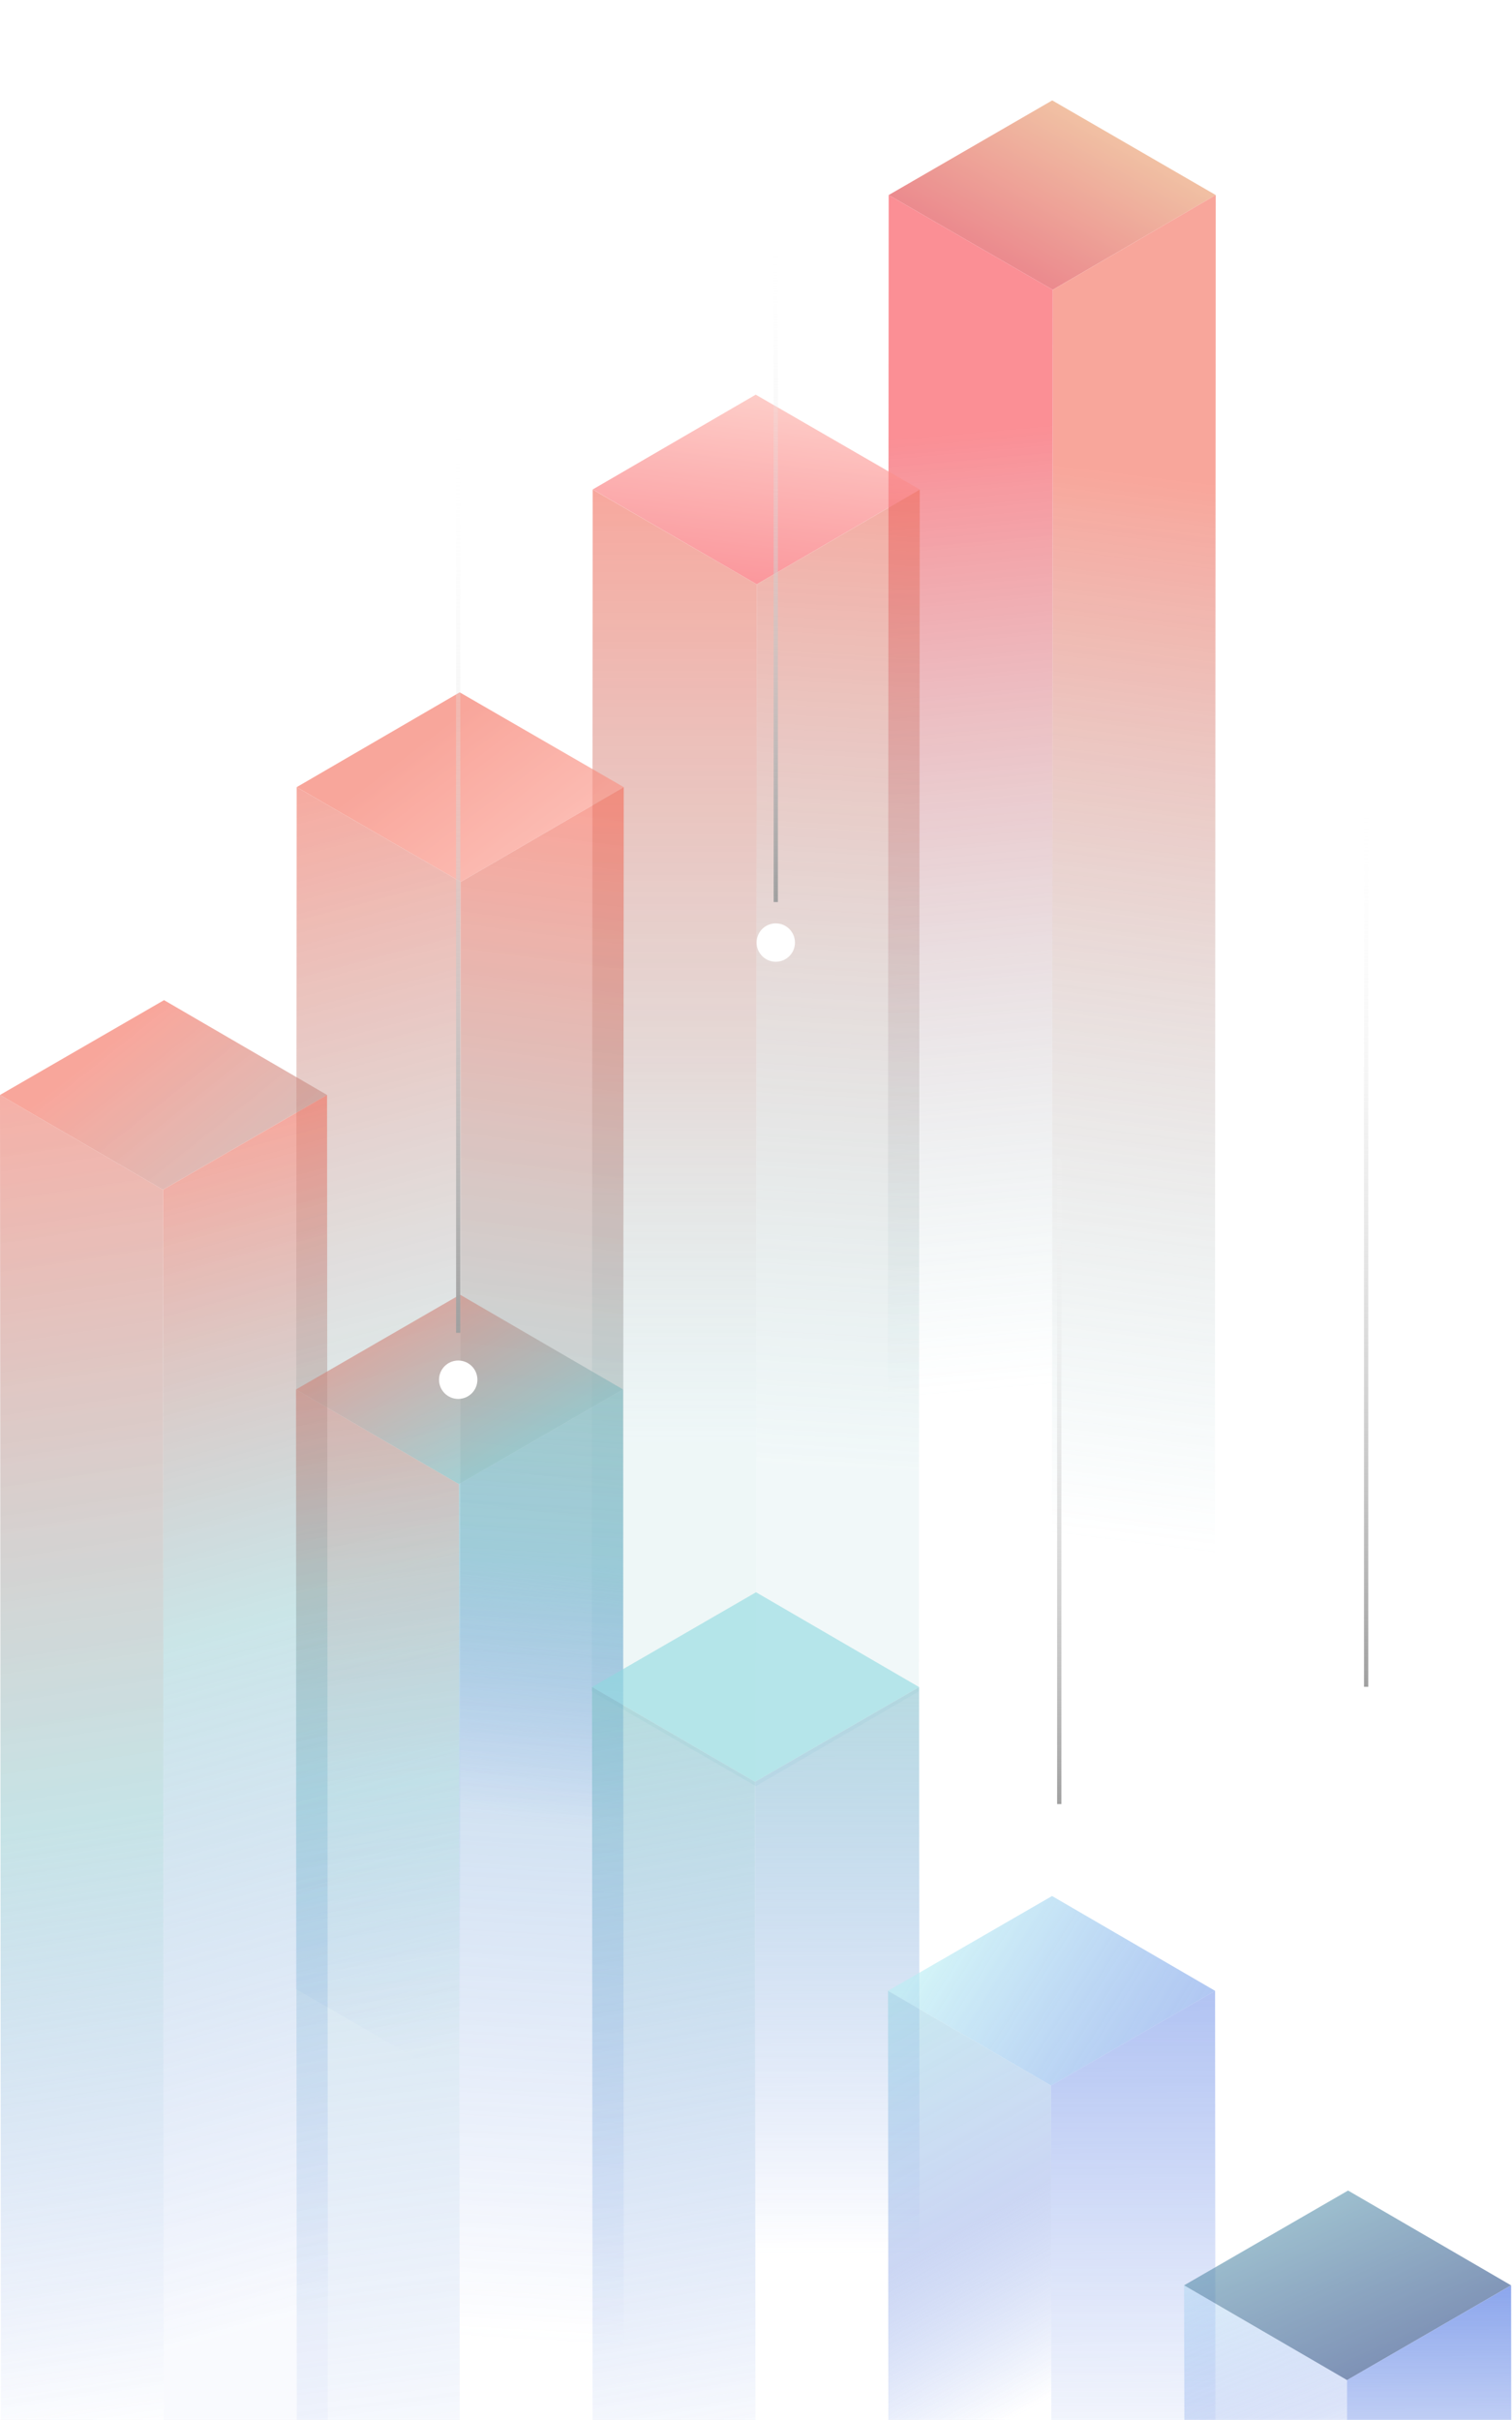 <svg
  width="437"
  height="699"
  viewBox="0 0 437 699"
  fill="none"
  xmlns="http://www.w3.org/2000/svg"
>
  <g opacity="0.6">
    <path
      d="M351.379 56.34L304.269 83.71L256.849 56.34L304.118 29L351.379 56.34Z"
      fill="url(#paint0)"
    />
    <path
      d="M351.378 56.336L351.118 450.891L304.014 478.277L304.273 83.708L351.378 56.336Z"
      fill="url(#paint1)"
    />
    <path
      d="M304.273 83.708L304.014 477.388L256.593 450.002L256.851 56.336L304.273 83.708Z"
      fill="url(#paint2)"
    />
  </g>
  <g opacity="0.6">
    <path
      d="M265.826 141.386L218.721 168.78L171.3 141.386L218.419 114L265.826 141.386Z"
      fill="url(#paint3)"
    />
    <path
      d="M265.825 141.41L265.566 488.554L218.461 515.94L218.72 168.782L265.825 141.41Z"
      fill="url(#paint4)"
    />
    <path
      d="M218.721 168.782L218.462 515.94L171.04 488.554L171.299 141.41L218.721 168.782Z"
      fill="url(#paint5)"
    />
  </g>
  <g opacity="0.6">
    <path
      d="M180.274 227.37L133.169 254.742L85.747 227.37L132.866 199.984L180.274 227.37Z"
      fill="url(#paint6)"
    />
    <path
      d="M180.272 227.371L180.013 574.515L132.908 601.901L133.167 254.743L180.272 227.371Z"
      fill="url(#paint7)"
    />
    <path
      d="M133.168 254.743L132.909 601.901L85.487 574.515L85.747 227.371L133.168 254.743Z"
      fill="url(#paint8)"
    />
  </g>
  <g opacity="0.6">
    <path
      d="M-0 316.281L47.105 343.652L94.526 316.281L47.407 288.895L-0 316.281Z"
      fill="url(#paint9)"
    />
    <path
      d="M-0 316.281L0.259 710.836L47.364 738.222L47.105 343.653L-0 316.281Z"
      fill="url(#paint10)"
    />
    <path
      d="M47.105 343.653L47.364 737.333L94.785 709.947L94.526 316.281L47.105 343.653Z"
      fill="url(#paint11)"
    />
  </g>
  <g opacity="0.6">
    <path
      d="M85.552 401.355L132.656 428.726L180.078 401.355L132.959 373.969L85.552 401.355Z"
      fill="url(#paint12)"
    />
    <path
      d="M85.553 401.355L85.812 748.5L132.917 775.886L132.658 428.727L85.553 401.355Z"
      fill="url(#paint13)"
    />
    <path
      d="M132.657 428.727L132.916 775.886L180.338 748.5L180.079 401.355L132.657 428.727Z"
      fill="url(#paint14)"
    />
  </g>
  <g opacity="0.6">
    <path
      d="M171.105 487.316L218.21 514.687L265.632 487.316L218.513 459.93L171.105 487.316Z"
      fill="#8ED8DF"
    />
    <path
      d="M171.107 487.316L171.366 834.461L218.471 861.847L218.211 514.688L171.107 487.316Z"
      fill="url(#paint15)"
    />
    <path
      d="M218.211 514.688L218.47 861.847L265.892 834.461L265.632 487.316L218.211 514.688Z"
      fill="url(#paint16)"
    />
  </g>
  <g opacity="0.6">
    <path
      d="M256.658 575.058L303.763 602.43L351.185 575.058L304.065 547.672L256.658 575.058Z"
      fill="url(#paint17)"
    />
    <path
      d="M256.659 575.059L256.919 922.203L304.023 949.589L303.764 602.43L256.659 575.059Z"
      fill="url(#paint18)"
    />
    <path
      d="M303.763 602.43L304.023 949.589L351.444 922.203L351.185 575.059L303.763 602.43Z"
      fill="url(#paint19)"
    />
  </g>
  <g opacity="0.6">
    <path
      d="M342.214 660.132L389.319 687.504L436.74 660.132L389.621 632.746L342.214 660.132Z"
      fill="url(#paint20)"
    />
    <path
      d="M342.215 660.133L342.474 762.918L389.579 790.304L389.32 687.504L342.215 660.133Z"
      fill="url(#paint21)"
    />
    <path
      d="M389.319 687.504L389.578 1034.66L437 1007.28L436.741 660.133L389.319 687.504Z"
      fill="url(#paint22)"
    />
  </g>
  <g filter="url(#filter0_d_631_8042)">
    <circle cx="306.142" cy="532.825" r="5.544" fill="white" />
  </g>
  <circle cx="224.217" cy="272.263" r="5.544" fill="white" />
  <g filter="url(#filter1_d_631_8042)">
    <circle cx="394.844" cy="502.641" r="5.544" fill="white" />
  </g>
  <path
    d="M394.844 487.24V226.68"
    stroke="url(#paint23)"
    stroke-width="1.232"
  />
  <g filter="url(#filter2_d_631_8042)">
    <circle cx="132.435" cy="396.075" r="5.544" fill="white" />
  </g>
  <path
    d="M132.436 384.986V124.426"
    stroke="url(#paint24)"
    stroke-width="1.232"
  />
  <path
    d="M306.143 521.118V260.559"
    stroke="url(#paint25)"
    stroke-width="1.232"
  />
  <path d="M224.217 260.56V0" stroke="url(#paint26)" stroke-width="1.232" />
  <defs>
    <filter
      id="filter0_d_631_8042"
      x="298.135"
      y="527.281"
      width="16.016"
      height="16.014"
      filterUnits="userSpaceOnUse"
      color-interpolation-filters="sRGB"
    >
      <feFlood flood-opacity="0" result="BackgroundImageFix" />
      <feColorMatrix
        in="SourceAlpha"
        type="matrix"
        values="0 0 0 0 0 0 0 0 0 0 0 0 0 0 0 0 0 0 127 0"
        result="hardAlpha"
      />
      <feOffset dy="2.464" />
      <feGaussianBlur stdDeviation="1.232" />
      <feComposite in2="hardAlpha" operator="out" />
      <feColorMatrix
        type="matrix"
        values="0 0 0 0 0 0 0 0 0 0 0 0 0 0 0 0 0 0 0.54 0"
      />
      <feBlend
        mode="normal"
        in2="BackgroundImageFix"
        result="effect1_dropShadow_631_8042"
      />
      <feBlend
        mode="normal"
        in="SourceGraphic"
        in2="effect1_dropShadow_631_8042"
        result="shape"
      />
    </filter>
    <filter
      id="filter1_d_631_8042"
      x="386.836"
      y="497.098"
      width="16.016"
      height="16.014"
      filterUnits="userSpaceOnUse"
      color-interpolation-filters="sRGB"
    >
      <feFlood flood-opacity="0" result="BackgroundImageFix" />
      <feColorMatrix
        in="SourceAlpha"
        type="matrix"
        values="0 0 0 0 0 0 0 0 0 0 0 0 0 0 0 0 0 0 127 0"
        result="hardAlpha"
      />
      <feOffset dy="2.464" />
      <feGaussianBlur stdDeviation="1.232" />
      <feComposite in2="hardAlpha" operator="out" />
      <feColorMatrix
        type="matrix"
        values="0 0 0 0 0 0 0 0 0 0 0 0 0 0 0 0 0 0 0.54 0"
      />
      <feBlend
        mode="normal"
        in2="BackgroundImageFix"
        result="effect1_dropShadow_631_8042"
      />
      <feBlend
        mode="normal"
        in="SourceGraphic"
        in2="effect1_dropShadow_631_8042"
        result="shape"
      />
    </filter>
    <filter
      id="filter2_d_631_8042"
      x="124.428"
      y="390.531"
      width="16.016"
      height="16.014"
      filterUnits="userSpaceOnUse"
      color-interpolation-filters="sRGB"
    >
      <feFlood flood-opacity="0" result="BackgroundImageFix" />
      <feColorMatrix
        in="SourceAlpha"
        type="matrix"
        values="0 0 0 0 0 0 0 0 0 0 0 0 0 0 0 0 0 0 127 0"
        result="hardAlpha"
      />
      <feOffset dy="2.464" />
      <feGaussianBlur stdDeviation="1.232" />
      <feComposite in2="hardAlpha" operator="out" />
      <feColorMatrix
        type="matrix"
        values="0 0 0 0 0 0 0 0 0 0 0 0 0 0 0 0 0 0 0.2 0"
      />
      <feBlend
        mode="normal"
        in2="BackgroundImageFix"
        result="effect1_dropShadow_631_8042"
      />
      <feBlend
        mode="normal"
        in="SourceGraphic"
        in2="effect1_dropShadow_631_8042"
        result="shape"
      />
    </filter>
    <linearGradient
      id="paint0"
      x1="312.499"
      y1="11"
      x2="276.499"
      y2="75.5"
      gradientUnits="userSpaceOnUse"
    >
      <stop stop-color="#EBBE76" />
      <stop offset="0.963" stop-color="#DD343F" />
    </linearGradient>
    <linearGradient
      id="paint1"
      x1="327.702"
      y1="136.746"
      x2="290.045"
      y2="441.388"
      gradientUnits="userSpaceOnUse"
    >
      <stop stop-color="#F46B59" />
      <stop offset="1" stop-color="#78BDC4" stop-opacity="0" />
    </linearGradient>
    <linearGradient
      id="paint2"
      x1="293.514"
      y1="123.503"
      x2="318.154"
      y2="398.846"
      gradientUnits="userSpaceOnUse"
    >
      <stop stop-color="#F8444F" />
      <stop offset="1" stop-color="#78BDC4" stop-opacity="0" />
    </linearGradient>
    <linearGradient
      id="paint3"
      x1="218.935"
      y1="72.037"
      x2="206.046"
      y2="175.591"
      gradientUnits="userSpaceOnUse"
    >
      <stop stop-color="#FEF1DC" />
      <stop offset="1" stop-color="#F8444F" />
    </linearGradient>
    <linearGradient
      id="paint4"
      x1="242.08"
      y1="105.023"
      x2="223.909"
      y2="422.869"
      gradientUnits="userSpaceOnUse"
    >
      <stop offset="0.067" stop-color="#F46B59" />
      <stop offset="1" stop-color="#78BDC4" stop-opacity="0.17" />
    </linearGradient>
    <linearGradient
      id="paint5"
      x1="210.973"
      y1="417.018"
      x2="210.973"
      y2="135.822"
      gradientUnits="userSpaceOnUse"
    >
      <stop stop-color="#78BDC4" stop-opacity="0.2" />
      <stop offset="0.397" stop-color="#B7948E" stop-opacity="0.605" />
      <stop offset="1" stop-color="#F46B59" />
    </linearGradient>
    <linearGradient
      id="paint6"
      x1="166.315"
      y1="281.808"
      x2="117.652"
      y2="217.746"
      gradientUnits="userSpaceOnUse"
    >
      <stop stop-color="#FFAB9F" />
      <stop offset="1" stop-color="#F46B59" />
    </linearGradient>
    <linearGradient
      id="paint7"
      x1="170.376"
      y1="234.279"
      x2="133.053"
      y2="522.965"
      gradientUnits="userSpaceOnUse"
    >
      <stop stop-color="#F46B59" />
      <stop offset="0.741" stop-color="#78BDC4" stop-opacity="0.76" />
      <stop offset="1" stop-color="#3E6AE0" stop-opacity="0" />
    </linearGradient>
    <linearGradient
      id="paint8"
      x1="85.622"
      y1="218.67"
      x2="189.415"
      y2="614.438"
      gradientUnits="userSpaceOnUse"
    >
      <stop stop-color="#F46B59" />
      <stop offset="0.571" stop-color="#8ED8DF" stop-opacity="0.49" />
      <stop offset="0.911" stop-color="#3E6AE0" stop-opacity="0" />
    </linearGradient>
    <linearGradient
      id="paint9"
      x1="47.263"
      y1="288.895"
      x2="127.816"
      y2="390.223"
      gradientUnits="userSpaceOnUse"
    >
      <stop stop-color="#F46B59" />
      <stop offset="1" stop-color="#78BDC4" stop-opacity="0.9" />
    </linearGradient>
    <linearGradient
      id="paint10"
      x1="-0"
      y1="296.595"
      x2="61.333"
      y2="701.334"
      gradientUnits="userSpaceOnUse"
    >
      <stop stop-color="#F86653" stop-opacity="0.92" />
      <stop offset="0.562" stop-color="#78BDC4" stop-opacity="0.7" />
      <stop offset="1" stop-color="#3E6AE0" stop-opacity="0" />
    </linearGradient>
    <linearGradient
      id="paint11"
      x1="46.814"
      y1="325.546"
      x2="136.747"
      y2="655.403"
      gradientUnits="userSpaceOnUse"
    >
      <stop stop-color="#F46B59" />
      <stop offset="0.426" stop-color="#78BDC4" stop-opacity="0.65" />
      <stop offset="1" stop-color="#3E6AE0" stop-opacity="0.05" />
    </linearGradient>
    <linearGradient
      id="paint12"
      x1="111.493"
      y1="361.581"
      x2="147.528"
      y2="424.103"
      gradientUnits="userSpaceOnUse"
    >
      <stop stop-color="#F46B59" />
      <stop offset="1" stop-color="#78BDC4" />
    </linearGradient>
    <linearGradient
      id="paint13"
      x1="85.621"
      y1="357.885"
      x2="133.33"
      y2="730.667"
      gradientUnits="userSpaceOnUse"
    >
      <stop stop-color="#F46B59" />
      <stop offset="0.427" stop-color="#78BDC4" stop-opacity="0.56" />
      <stop offset="1" stop-color="#3E6AE0" stop-opacity="0" />
    </linearGradient>
    <linearGradient
      id="paint14"
      x1="156.497"
      y1="401.355"
      x2="140.885"
      y2="675.557"
      gradientUnits="userSpaceOnUse"
    >
      <stop stop-color="#78BDC4" stop-opacity="0.83" />
      <stop offset="1" stop-color="#3E6AE0" stop-opacity="0" />
    </linearGradient>
    <linearGradient
      id="paint15"
      x1="181.002"
      y1="494.224"
      x2="218.663"
      y2="718.221"
      gradientUnits="userSpaceOnUse"
    >
      <stop stop-color="#78BDC4" stop-opacity="0.88" />
      <stop offset="1" stop-color="#3E6AE0" stop-opacity="0" />
    </linearGradient>
    <linearGradient
      id="paint16"
      x1="241.774"
      y1="476.002"
      x2="242.08"
      y2="651.09"
      gradientUnits="userSpaceOnUse"
    >
      <stop stop-color="#78BDC4" stop-opacity="0.91" />
      <stop offset="1" stop-color="#3E6AE0" stop-opacity="0" />
    </linearGradient>
    <linearGradient
      id="paint17"
      x1="278.663"
      y1="547.558"
      x2="365.277"
      y2="602.429"
      gradientUnits="userSpaceOnUse"
    >
      <stop stop-color="#B7EEF3" />
      <stop offset="1" stop-color="#3E6AE0" stop-opacity="0.74" />
    </linearGradient>
    <linearGradient
      id="paint18"
      x1="253.475"
      y1="569.166"
      x2="324.884"
      y2="697.779"
      gradientUnits="userSpaceOnUse"
    >
      <stop stop-color="#8ED8DF" stop-opacity="0.79" />
      <stop offset="0.524" stop-color="#7C98E2" stop-opacity="0.66" />
      <stop offset="0.899" stop-color="#3E6AE0" stop-opacity="0" />
    </linearGradient>
    <linearGradient
      id="paint19"
      x1="327.604"
      y1="575.059"
      x2="327.995"
      y2="725.334"
      gradientUnits="userSpaceOnUse"
    >
      <stop stop-color="#3E6AE0" stop-opacity="0.67" />
      <stop offset="1" stop-color="#3E6AE0" stop-opacity="0" />
    </linearGradient>
    <linearGradient
      id="paint20"
      x1="360.441"
      y1="614.668"
      x2="393.329"
      y2="687.112"
      gradientUnits="userSpaceOnUse"
    >
      <stop stop-color="#78BDC4" />
      <stop offset="1" stop-color="#274784" />
    </linearGradient>
    <linearGradient
      id="paint21"
      x1="342.485"
      y1="647.704"
      x2="380.368"
      y2="740.409"
      gradientUnits="userSpaceOnUse"
    >
      <stop stop-color="#B7EEF3" stop-opacity="0.69" />
      <stop offset="0.599" stop-color="#3F6ADF" stop-opacity="0.31" />
      <stop offset="1" stop-color="#3E6AE0" stop-opacity="0" />
    </linearGradient>
    <linearGradient
      id="paint22"
      x1="413.16"
      y1="660.133"
      x2="413.328"
      y2="747.112"
      gradientUnits="userSpaceOnUse"
    >
      <stop stop-color="#3E6AE0" />
      <stop offset="1" stop-color="#3E6AE0" stop-opacity="0" />
    </linearGradient>
    <linearGradient
      id="paint23"
      x1="395.344"
      y1="226.68"
      x2="395.344"
      y2="487.24"
      gradientUnits="userSpaceOnUse"
    >
      <stop stop-color="white" stop-opacity="0" />
      <stop offset="1" stop-color="#A0A0A0" />
    </linearGradient>
    <linearGradient
      id="paint24"
      x1="132.936"
      y1="124.426"
      x2="132.936"
      y2="384.986"
      gradientUnits="userSpaceOnUse"
    >
      <stop stop-color="white" stop-opacity="0" />
      <stop offset="1" stop-color="#A0A0A0" />
    </linearGradient>
    <linearGradient
      id="paint25"
      x1="306.643"
      y1="260.559"
      x2="306.643"
      y2="521.118"
      gradientUnits="userSpaceOnUse"
    >
      <stop offset="0.266" stop-color="white" stop-opacity="0" />
      <stop offset="1" stop-color="#A0A0A0" />
    </linearGradient>
    <linearGradient
      id="paint26"
      x1="224.717"
      y1="0"
      x2="224.717"
      y2="260.56"
      gradientUnits="userSpaceOnUse"
    >
      <stop offset="0.266" stop-color="white" stop-opacity="0" />
      <stop offset="1" stop-color="#A0A0A0" />
    </linearGradient>
  </defs>
</svg>
